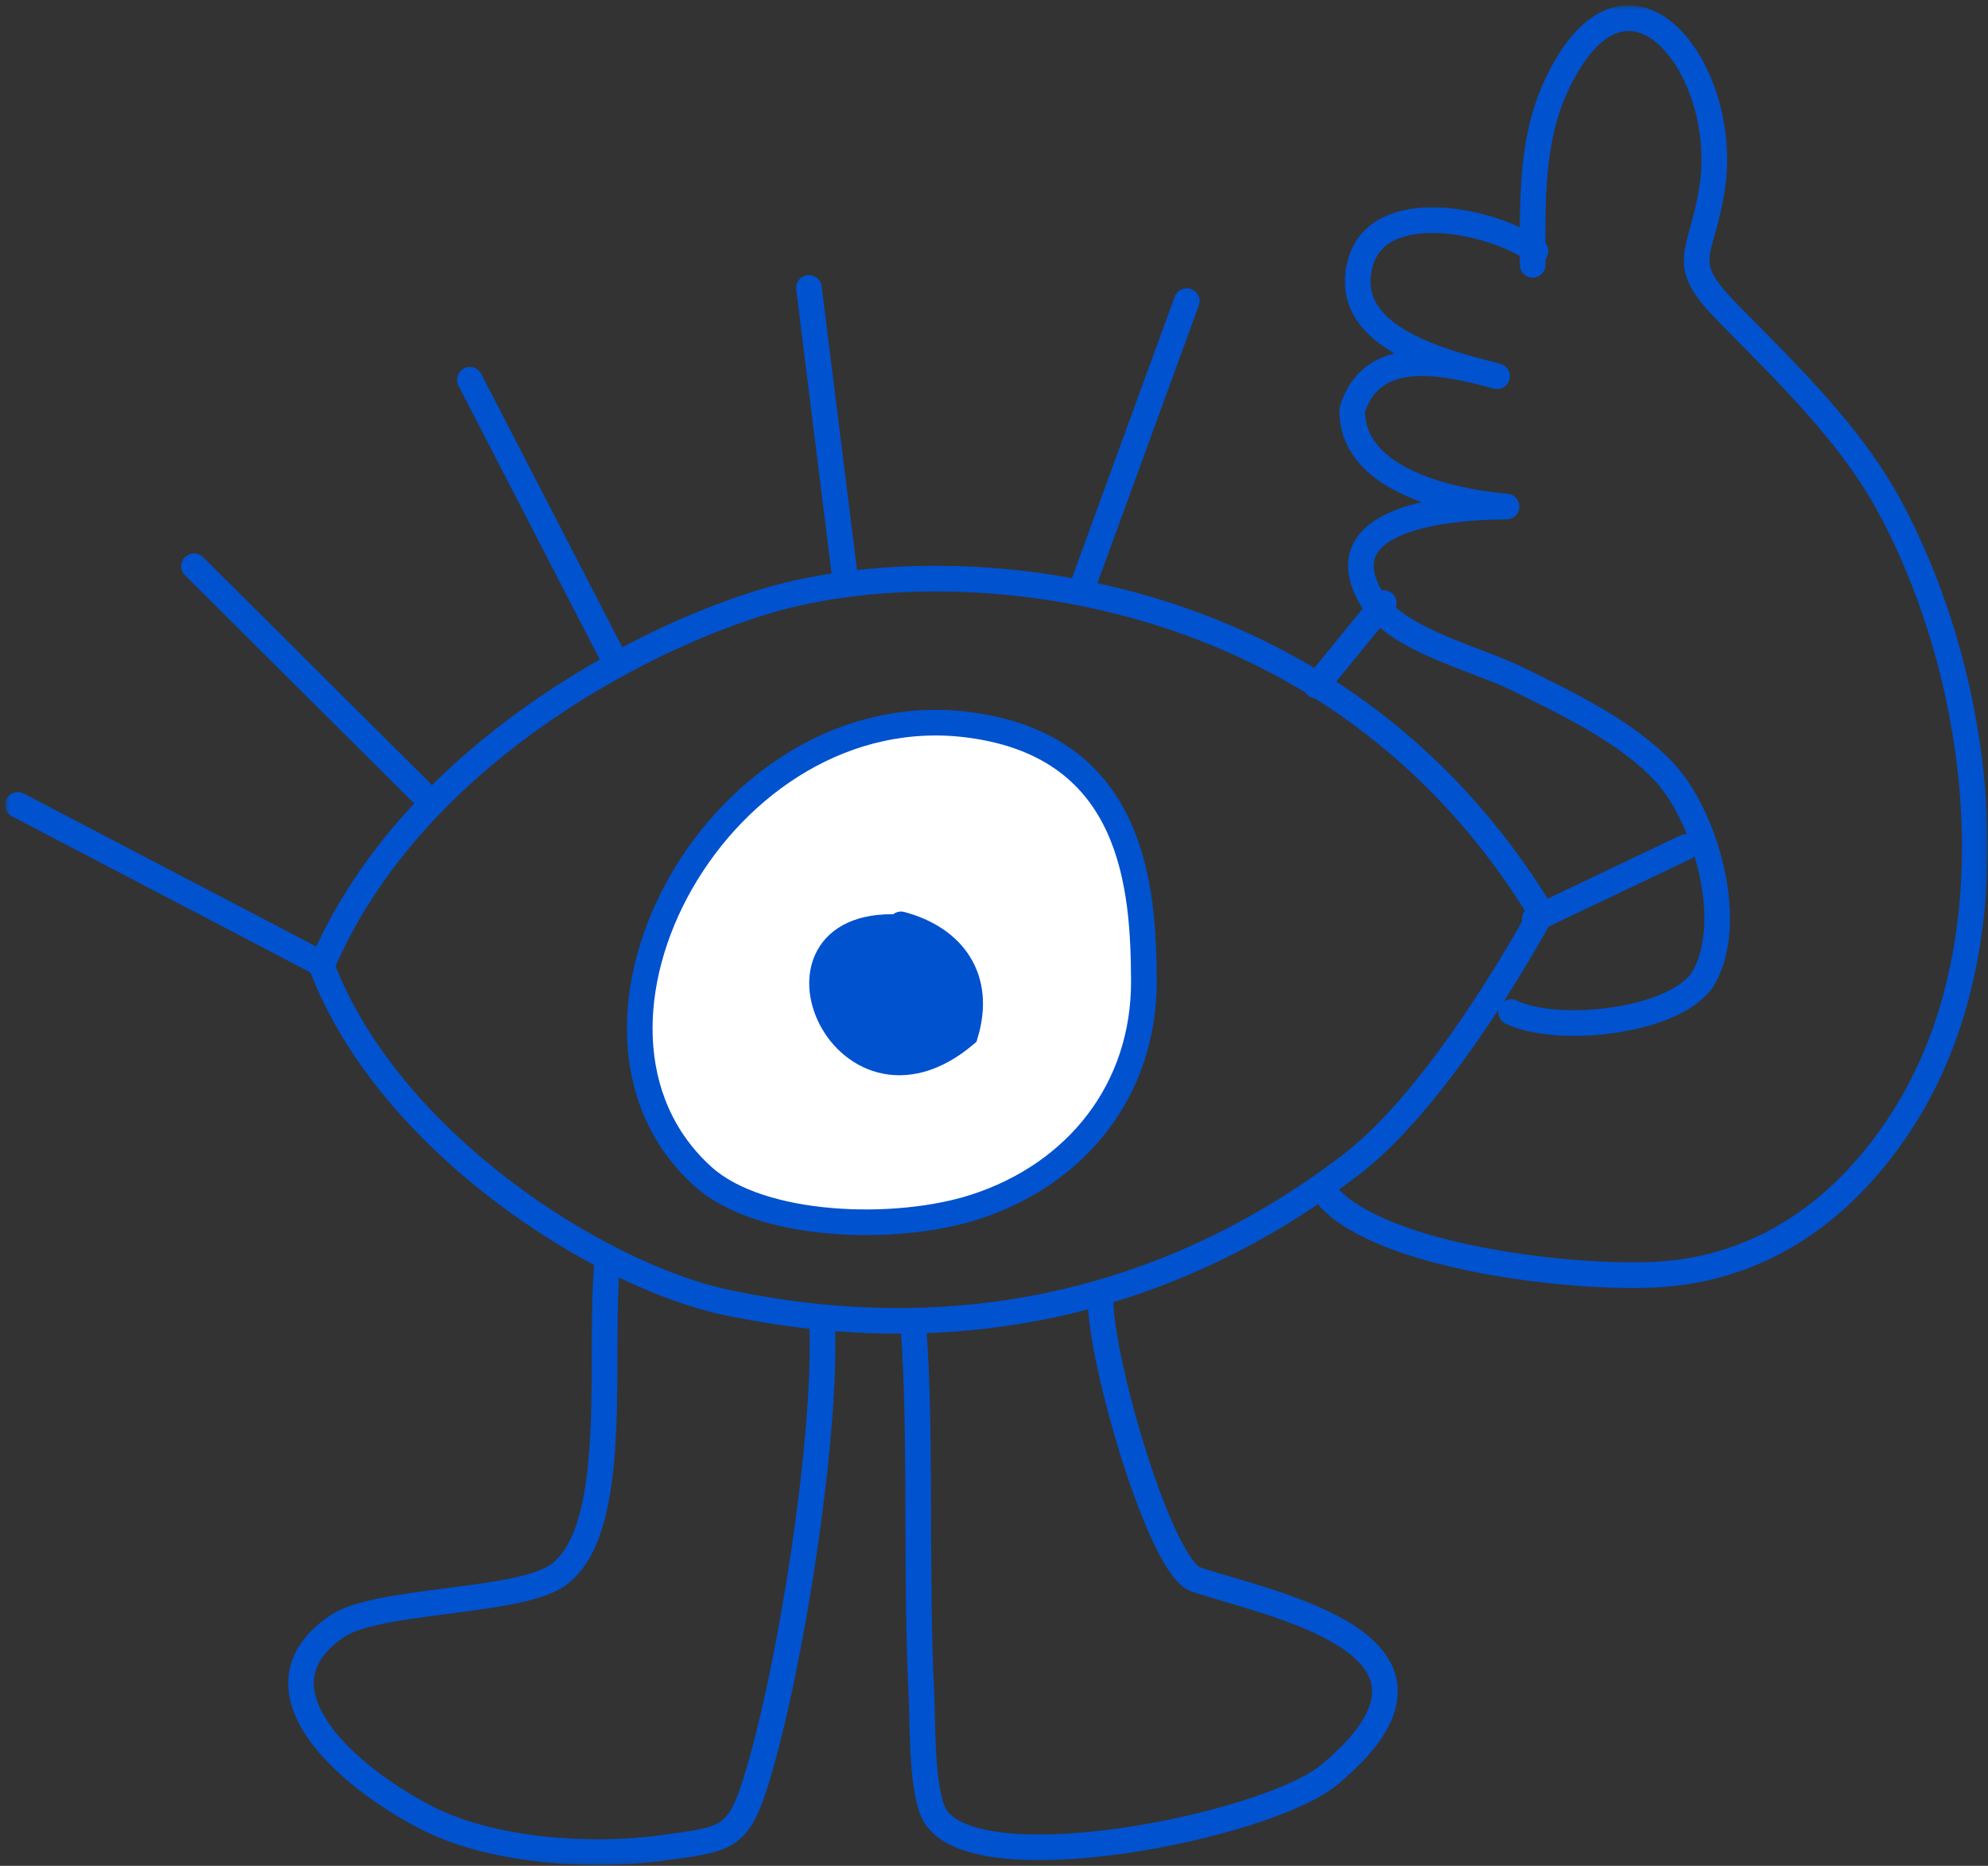 <?xml version="1.0" encoding="UTF-8"?>
<svg width="310px" height="291px" viewBox="0 0 310 291" version="1.1" xmlns="http://www.w3.org/2000/svg" xmlns:xlink="http://www.w3.org/1999/xlink">
    <rect x="0" y="0" width="310" height="291" fill="#333333" stroke="none"/>
    <!-- Generator: Sketch 60.1 (88133) - https://sketch.com -->
    <title>videos</title>
    <desc>Created with Sketch.</desc>
    <defs>
        <polygon id="path-1" points="0.78 0.85 309.93 0.85 309.93 290.87 0.78 290.87"></polygon>
        <polygon id="path-3" points="0.78 0.85 309.93 0.85 309.93 290.87 0.78 290.87"></polygon>
        <polygon id="path-5" points="0.78 0.85 309.93 0.85 309.93 290.87 0.78 290.87"></polygon>
        <polygon id="path-7" points="0.78 0.85 309.93 0.85 309.93 290.87 0.78 290.87"></polygon>
        <polygon id="path-9" points="0.78 0.85 309.93 0.85 309.93 290.87 0.78 290.87"></polygon>
        <polygon id="path-11" points="0.78 0.85 309.93 0.85 309.93 290.87 0.78 290.87"></polygon>
        <polygon id="path-13" points="0.78 0.85 309.93 0.85 309.93 290.87 0.78 290.87"></polygon>
        <polygon id="path-15" points="0.78 0.85 309.93 0.85 309.93 290.87 0.78 290.87"></polygon>
        <polygon id="path-17" points="0.78 0.85 309.93 0.85 309.93 290.87 0.78 290.87"></polygon>
    </defs>
    <g id="Page-1" stroke="none" stroke-width="1" fill="none" fill-rule="evenodd">
        <g id="videos">
            <g id="Clipped">
                <mask id="mask-2" fill="white">
                    <use xlink:href="#path-1"></use>
                </mask>
                <g id="SVGID_1_"></g>
                <path d="M94.7,196.7 C93.29,211.69 96.82,237.89 87.33,245.43 C81.45,250.11 58.97,249.26 52.53,253.66 C38.44,263.28 53.94,277.05 66.59,283.54 C76.62,288.68 92.05,289.77 103.36,288.2 C113.48,286.8 115.16,286.93 118.13,277 C123.47,259.16 128.73,224.86 128.23,207.48 M142.47,207.34 C143.67,223.66 142.77,245.86 143.67,263.9 C143.89,268.34 143.65,278.42 145.52,282.61 C150.73,294.29 197.46,284.98 207.3,276.79 C231.77,256.42 197.8,250.18 186.46,246.33 C181.01,244.48 171.64,212.63 171.61,202.61" id="Shape" stroke="#0052CF" stroke-width="4" stroke-linecap="round" mask="url(#mask-2)"></path>
            </g>
            <g id="Clipped">
                <mask id="mask-4" fill="white">
                    <use xlink:href="#path-3"></use>
                </mask>
                <g id="SVGID_1_"></g>
                <path d="M240.36,142.38 C208.15,89.47 148.95,85.29 120.21,93.53 C99.73,99.41 63.9,118.35 50.16,150.65 C60.67,178.26 93.58,198.95 113.19,203.11 C149.19,210.74 182.58,203.18 210.74,181.59 C225.53,170.25 240.36,142.38 240.36,142.38" id="Path" stroke="#0052CF" stroke-width="4" stroke-linecap="round" stroke-linejoin="round" mask="url(#mask-4)"></path>
            </g>
            <g id="Clipped">
                <mask id="mask-6" fill="white">
                    <use xlink:href="#path-5"></use>
                </mask>
                <g id="SVGID_1_"></g>
                <path d="M109.66,183.53 C118.66,191.62 139.77,192.21 152.03,188.24 C167.94,183.1 178.44,169.9 178.37,152.96 C178.31,138.58 176.93,116.59 151.41,113.09 C112.45,107.74 83.79,160.27 109.66,183.53" id="Path" fill="#FFFFFF" fill-rule="nonzero" mask="url(#mask-6)"></path>
            </g>
            <g id="Clipped">
                <mask id="mask-8" fill="white">
                    <use xlink:href="#path-7"></use>
                </mask>
                <g id="SVGID_1_"></g>
                <path d="M109.66,183.53 C118.66,191.62 139.77,192.21 152.03,188.24 C167.94,183.1 178.44,169.9 178.37,152.96 C178.31,138.58 176.93,116.59 151.41,113.09 C112.45,107.74 83.79,160.27 109.66,183.53 L109.66,183.53 Z" id="Path" stroke="#0052CF" stroke-width="4" stroke-linecap="round" mask="url(#mask-8)"></path>
            </g>
            <g id="Clipped">
                <mask id="mask-10" fill="white">
                    <use xlink:href="#path-9"></use>
                </mask>
                <g id="SVGID_1_"></g>
                <path d="M239.43,39.13 C232.81,34.33 214.93,30.57 212.12,41.04 C208.95,52.85 225.58,56.6 233.44,58.68 C224.98,56.35 213.92,54.03 210.86,63.92 C210.72,74.38 224.89,78.1 234.92,79.01 C226.22,79.02 206.07,80.64 214.04,93.62 C217.86,99.85 230.31,102.75 236.71,105.93 C244.36,109.73 253.63,114.05 259.64,120.55 C265.73,127.14 270.7,143.31 265.76,152.31 C261.97,159.23 243.17,161.46 235.63,157.85" id="Path" stroke="#0052CF" stroke-width="4" stroke-linecap="round" stroke-linejoin="round" mask="url(#mask-10)"></path>
            </g>
            <g id="Clipped">
                <mask id="mask-12" fill="white">
                    <use xlink:href="#path-11"></use>
                </mask>
                <g id="SVGID_1_"></g>
                <path d="M207.32,186.87 C215.8,195.87 243.67,199.39 257.63,198.82 C274.84,198.12 287.85,188.42 296.72,174.56 C314.22,147.22 309.45,106.55 294.73,79.12 C288.62,67.73 278.77,58.31 269.57,48.94 C261.41,40.63 265.28,40.4 267,29.23 C269.82,10.89 253.76,-10.31 242.71,13.29 C238.63,21.99 239,31.78 239,41.31" id="Path" stroke="#0052CF" stroke-width="4" stroke-linecap="round" mask="url(#mask-12)"></path>
            </g>
            <path d="M65.59,123.49 L30.26,88.31 M95.35,102.03 L73.27,59.24 M131.83,90.57 L126.14,44.9 M169.14,90.57 L185.06,46.96 M205.27,106.94 L215.78,94.06 M239.32,143.33 L262.88,132.11" id="Shape" stroke="#0052CF" stroke-width="4" stroke-linecap="round"></path>
            <g id="Clipped">
                <mask id="mask-14" fill="white">
                    <use xlink:href="#path-13"></use>
                </mask>
                <g id="SVGID_00000168817293422174728830000011832698505839519914_"></g>
                <line x1="49.35" y1="149.9" x2="2.78" y2="125.54" id="Path" stroke="#0052CF" stroke-width="4" stroke-linecap="round" mask="url(#mask-14)"></line>
            </g>
            <g id="Clipped">
                <mask id="mask-16" fill="white">
                    <use xlink:href="#path-15"></use>
                </mask>
                <g id="SVGID_00000168817293422174728830000011832698505839519914_"></g>
                <path d="M141.28,144.69 C116.46,142.42 131.14,177.73 150.52,161.35 C153.17,152.62 148.69,146.35 140.5,144.17" id="Path" fill="#0052CF" fill-rule="nonzero" mask="url(#mask-16)"></path>
            </g>
            <g id="Clipped">
                <mask id="mask-18" fill="white">
                    <use xlink:href="#path-17"></use>
                </mask>
                <g id="SVGID_00000168817293422174728830000011832698505839519914_"></g>
                <path d="M141.28,144.69 C116.46,142.42 131.14,177.73 150.52,161.35 C153.17,152.62 148.69,146.35 140.5,144.17" id="Path" stroke="#0052CF" stroke-width="4" stroke-linecap="round" mask="url(#mask-18)"></path>
            </g>
        </g>
    </g>
</svg>